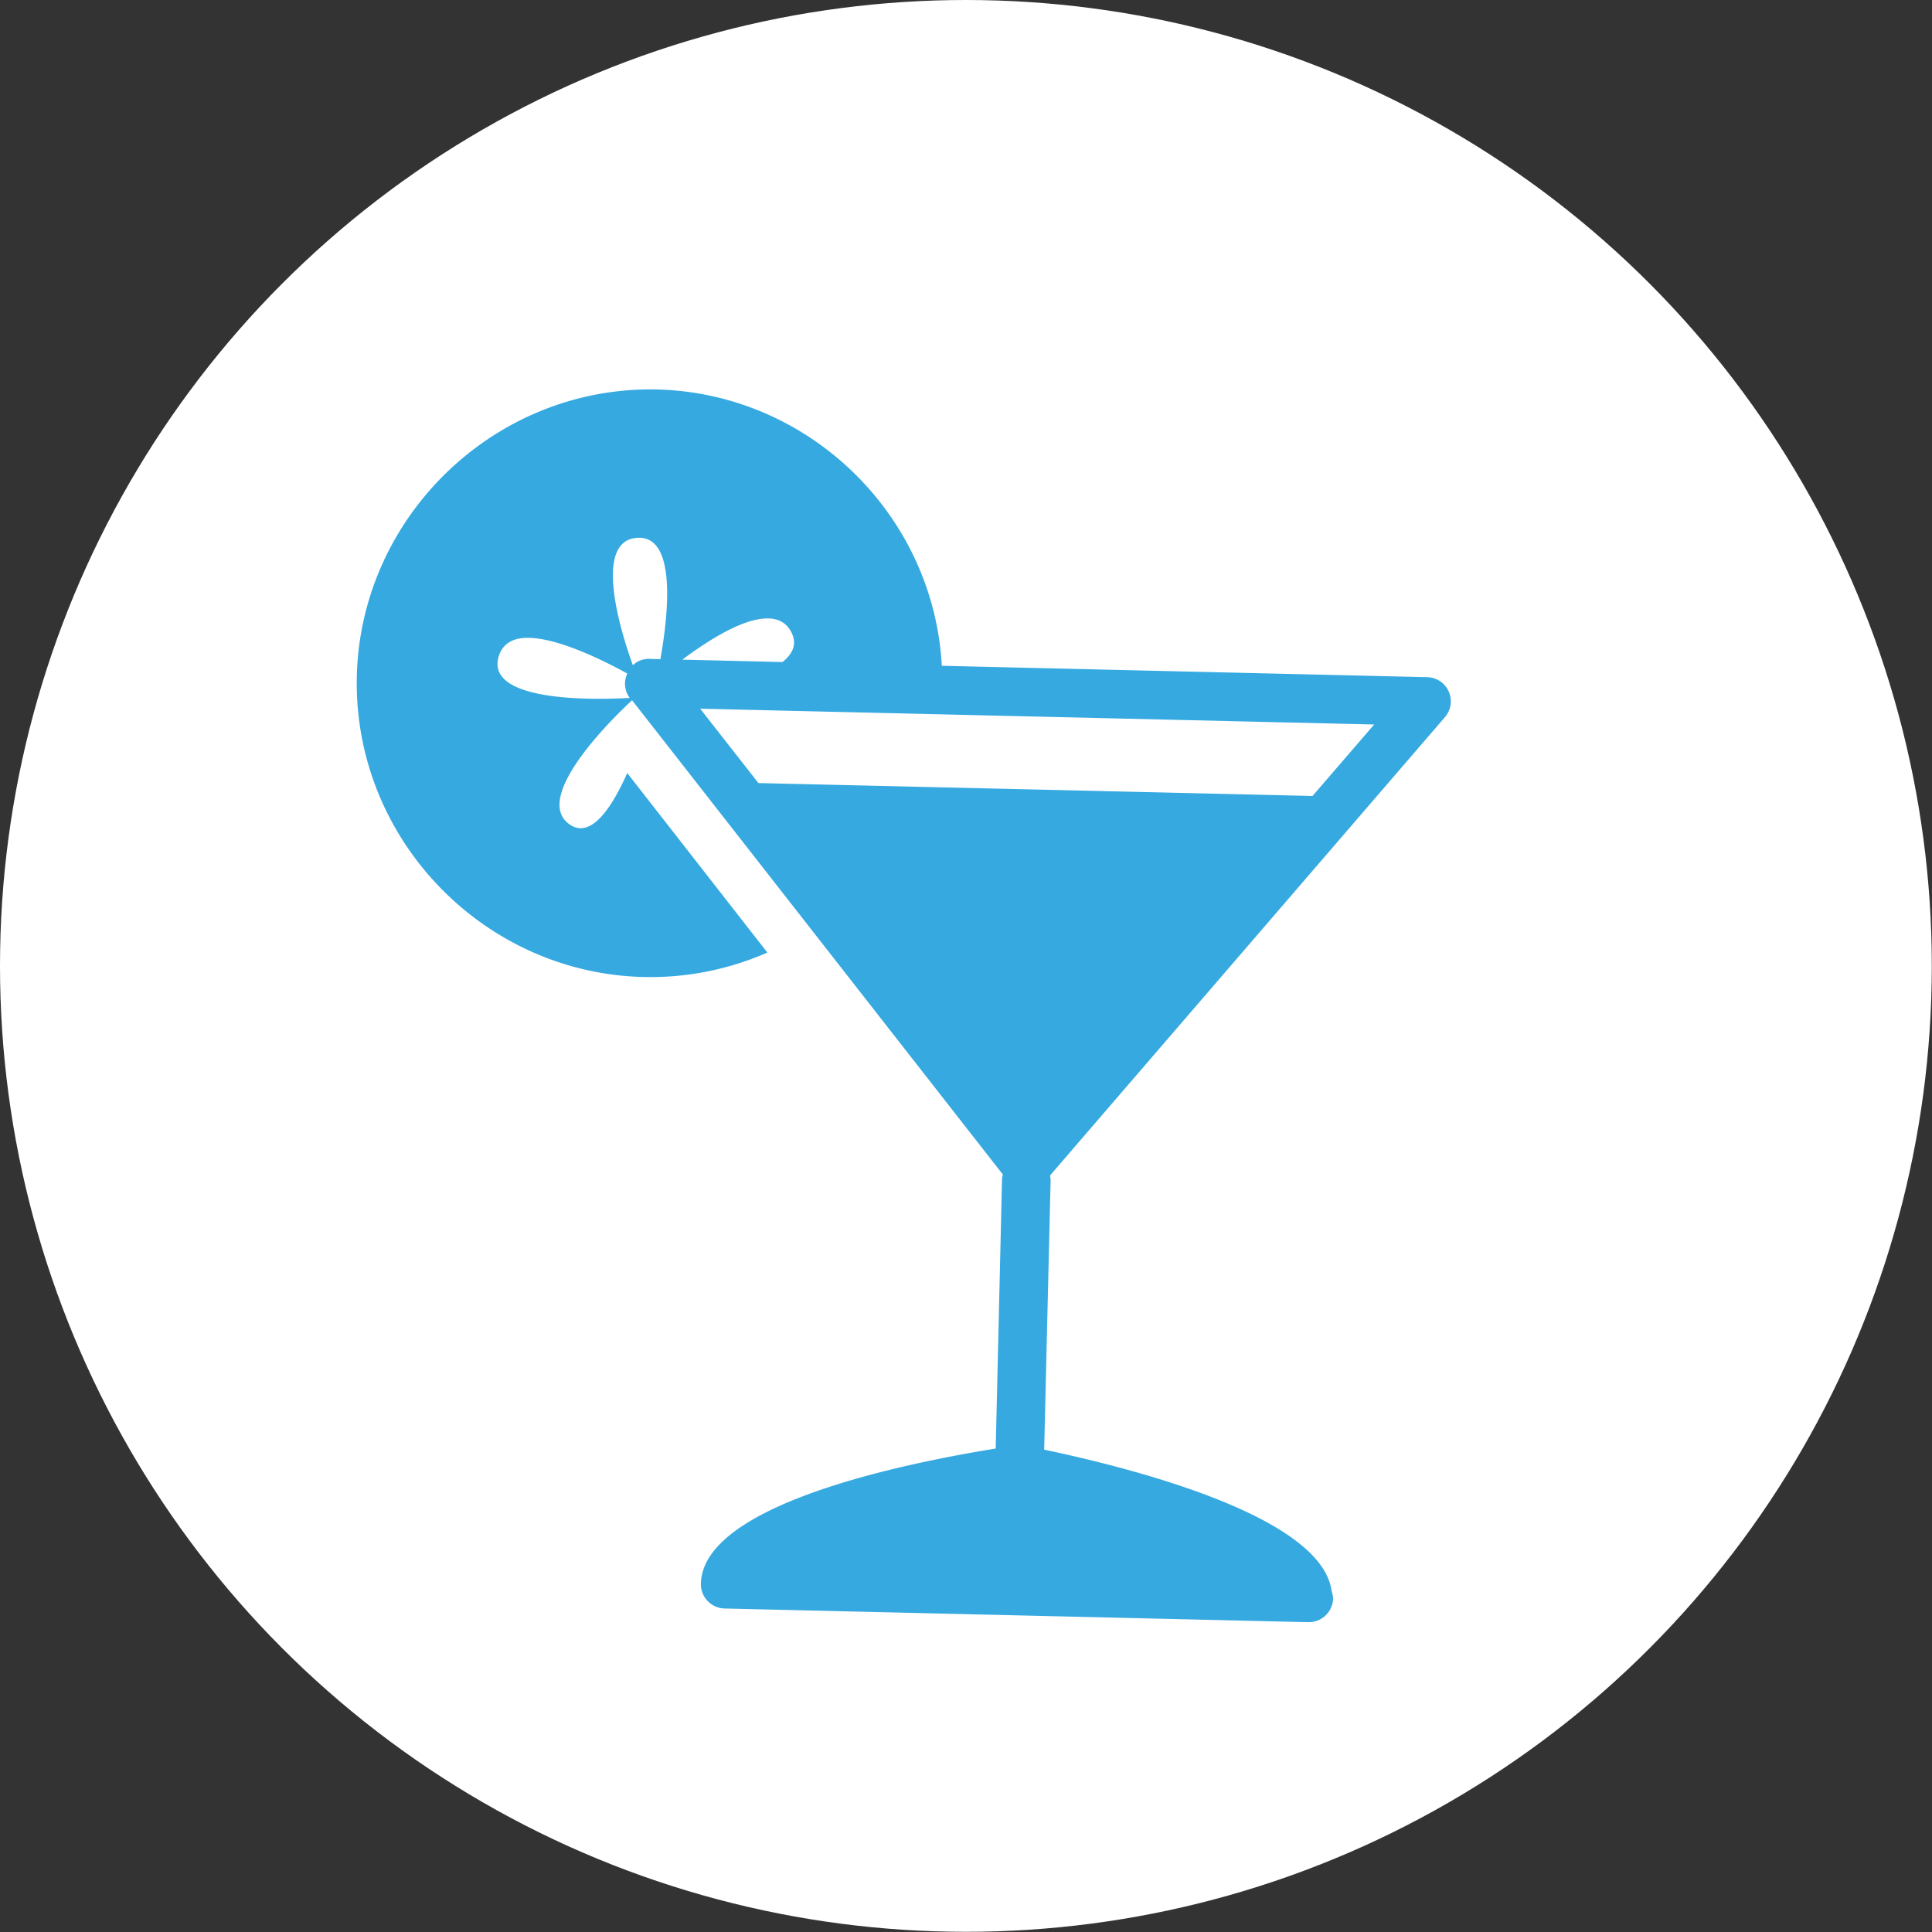 <svg viewBox="0 0 798 798" xmlns="http://www.w3.org/2000/svg" xml:space="preserve" style="fill-rule:evenodd;clip-rule:evenodd;stroke-linejoin:round;stroke-miterlimit:2"><rect x="0" y="0" width="798" height="798" fill="#333333" stroke="none"/><g transform="translate(-130.64 -111.56)"><circle cx="529.6" cy="510.52" r="398.96" style="fill:#fff"/><path d="M401.6 272.42c-.747-.014-1.493-.021-2.24-.021-66.582 0-121.37 54.789-121.37 121.37 0 65.276 52.661 119.46 117.91 121.321A120.004 120.004 0 0 0 447.59 505l-57.87-74.14c-6.33 14.25-15.07 27.61-24 21.09-15.61-11.35 19.29-45 26-51.15l153.16 195.9a7.404 7.404 0 0 0-.36 1.87l-2.61 111.3c-42.08 6.82-121 23.9-121.77 55.8-.002.091-.004.181-.004.272 0 5.412 4.393 9.892 9.804 9.998l240.78 5.65h.28c.087.002.175.003.262.003 5.412 0 9.892-4.392 9.998-9.803a9.278 9.278 0 0 0-.56-2.83c-3.8-30.29-78.3-50.11-118.77-58.63L564.59 599a7.99 7.99 0 0 0-.27-1.89l163.17-189.37a10.015 10.015 0 0 0 1.5-10.63 9.946 9.946 0 0 0-9-5.85l-200.34-4.7c-3.439-62.715-55.254-112.815-118.05-114.14Zm-8 61.3c17.33-1.44 12.66 34 9.81 50.11l-3.77-.09a9.603 9.603 0 0 0-6.94 2c-.24.19-.45.42-.65.61-5.37-14.76-16.28-51.13 1.52-52.63h.03ZM448 367c4.2.1 7.57 1.79 9.59 5.87 2.39 4.92.38 8.8-3.74 12.15l-41.38-1c9.98-7.43 24.87-17.24 35.53-17.02Zm-99.63 8c12.87-.09 32.44 9.82 41.38 14.77a9.742 9.742 0 0 0 1 10.06c-10.21.59-59.71 2.68-54.19-16.95 1.6-5.52 5.97-7.81 11.81-7.88Zm71.47 29.28 278.4 6.53-25.47 29.52L443.9 435l-24.06-30.72Z" style="fill:#36a9e1;fill-rule:nonzero"/></g></svg>